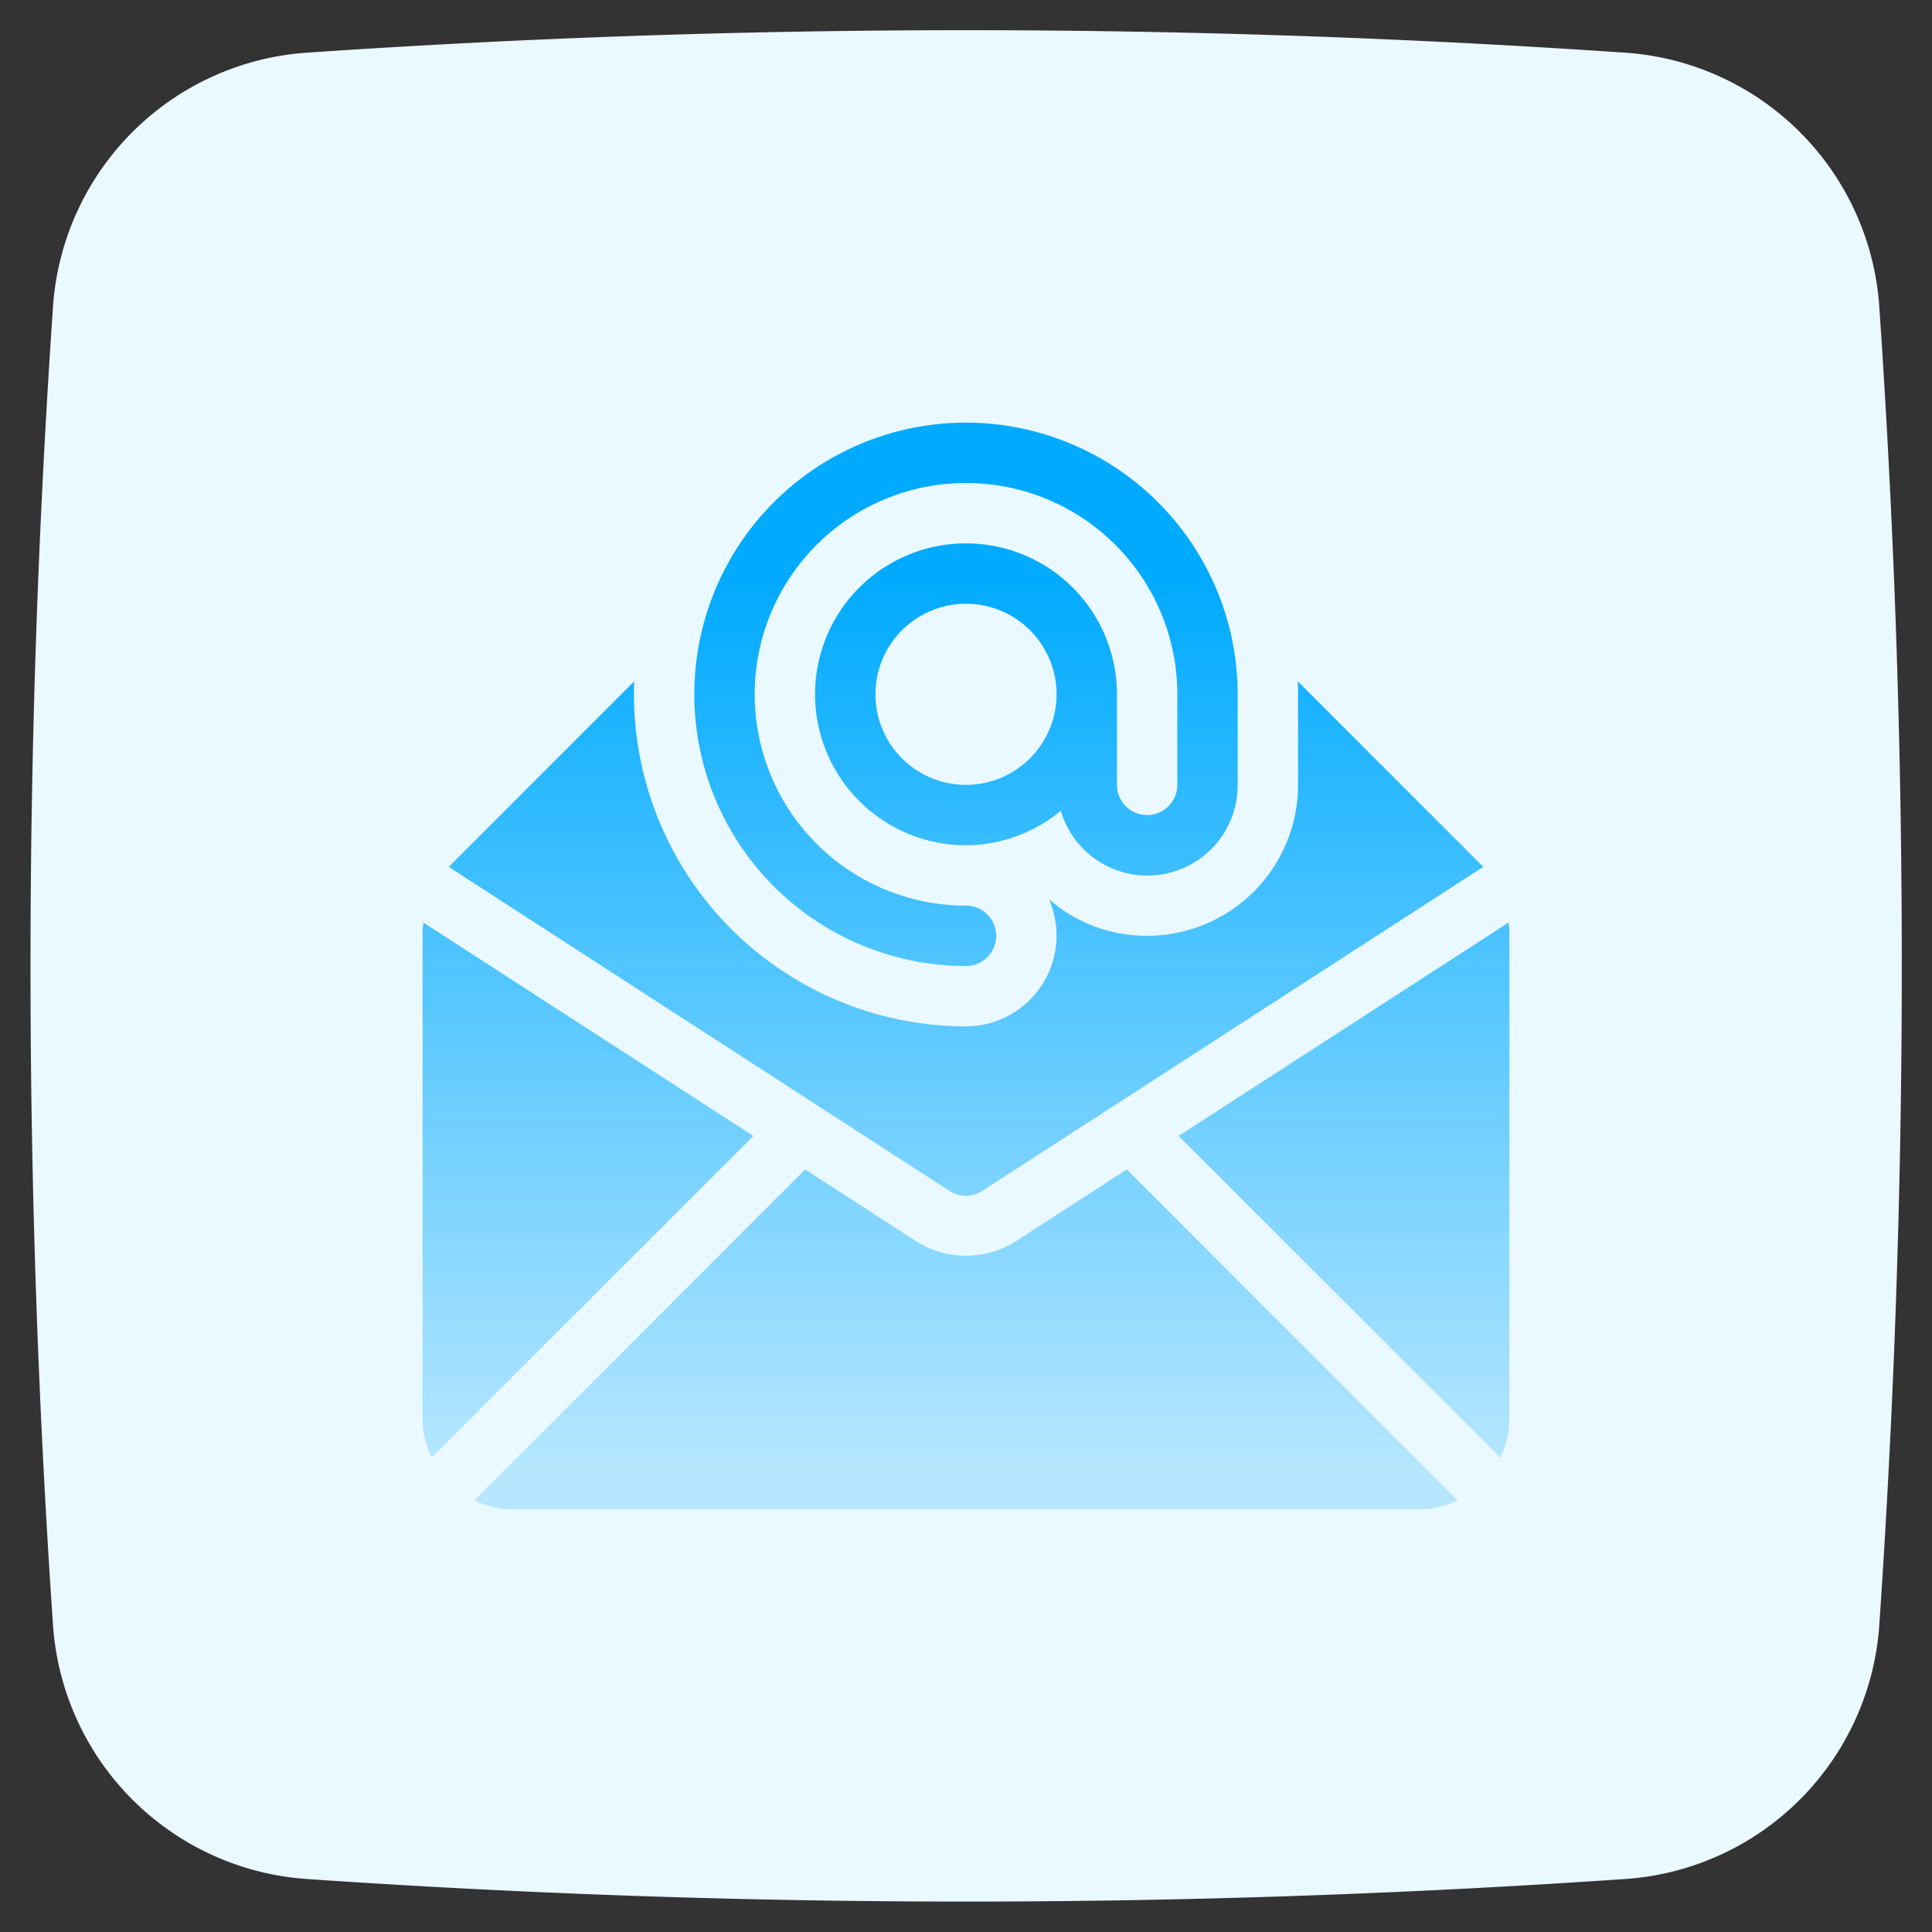 <svg xmlns="http://www.w3.org/2000/svg" xmlns:xlink="http://www.w3.org/1999/xlink" width="512" height="512" x="0" y="0" viewBox="0 0 64 64" style="enable-background:new 0 0 512 512" xml:space="preserve"><rect x="0" y="0" width="64" height="64" fill="#333333" stroke="none"/><g><linearGradient id="b" x1="32.005" x2="32.005" y1="1.25" y2="62.71" gradientUnits="userSpaceOnUse"><stop stop-opacity="1" stop-color="#eaf8ff" offset="0"></stop><stop stop-opacity="1" stop-color="#eaf8ff" offset="1"></stop></linearGradient><linearGradient id="a" x1="32" x2="32" y1="13" y2="48.759" gradientUnits="userSpaceOnUse"><stop stop-opacity="1" stop-color="#00aaff" offset="0.168"></stop><stop stop-opacity="1" stop-color="#b7e7ff" offset="1"></stop></linearGradient><linearGradient xlink:href="#a" id="c" x1="44.522" x2="44.522" y1="13" y2="48.759"></linearGradient><linearGradient xlink:href="#a" id="d" x1="32.001" x2="32.001" y1="13" y2="48.759"></linearGradient><linearGradient xlink:href="#a" id="e" x1="19.478" x2="19.478" y1="13" y2="48.759"></linearGradient><path fill="url(#b)" d="M53.874 1.748a320.484 320.484 0 0 0-43.739-.001 9.054 9.054 0 0 0-8.377 8.379 320.173 320.173 0 0 0 0 43.738 9.054 9.054 0 0 0 8.378 8.379 319.373 319.373 0 0 0 43.738-.001 9.053 9.053 0 0 0 8.378-8.378 320.173 320.173 0 0 0 0-43.738 9.053 9.053 0 0 0-8.378-8.378z" data-name="Layer 3" opacity="1" data-original="url(#b)"></path><g data-name="Layer 1"><path fill="url(#a)" d="M49.13 28.72 32.54 39.45a1.002 1.002 0 0 1-1.09 0L14.87 28.72a.035.035 0 0 0 .01-.02l6.13-6.13c-.01.14-.01.29-.01.43a11.007 11.007 0 0 0 11 11 3.009 3.009 0 0 0 3-3 3.045 3.045 0 0 0-.25-1.21A4.909 4.909 0 0 0 38 31a5.002 5.002 0 0 0 5-5v-3c0-.14 0-.29-.01-.43l6.13 6.13a.035.035 0 0 0 .01.02z" opacity="1" data-original="url(#a)"></path><path fill="url(#c)" d="M49.7 48.286A2.962 2.962 0 0 0 50 47V30.83c0-.09-.017-.18-.026-.27l-10.93 7.07z" opacity="1" data-original="url(#c)"></path><path fill="url(#d)" d="m37.327 38.74-3.694 2.39a3.085 3.085 0 0 1-3.269-.002l-3.69-2.387L15.713 49.7A2.96 2.96 0 0 0 17 50h30a2.98 2.98 0 0 0 1.287-.299z" opacity="1" data-original="url(#d)"></path><path fill="url(#e)" d="M14.025 30.561c-.008.09-.025.18-.025.27V47a2.976 2.976 0 0 0 .299 1.287L24.956 37.63z" opacity="1" data-original="url(#e)"></path><path fill="url(#a)" d="M32 14a9 9 0 0 0 0 18 1 1 0 0 0 0-2 7 7 0 1 1 7-7v3a1 1 0 0 1-2 0v-3a5 5 0 1 0-5 5 4.95 4.95 0 0 0 3.14-1.141A2.991 2.991 0 0 0 41 26v-3a9.01 9.01 0 0 0-9-9zm0 12a3 3 0 1 1 3-3 3.003 3.003 0 0 1-3 3z" opacity="1" data-original="url(#a)"></path></g></g></svg>